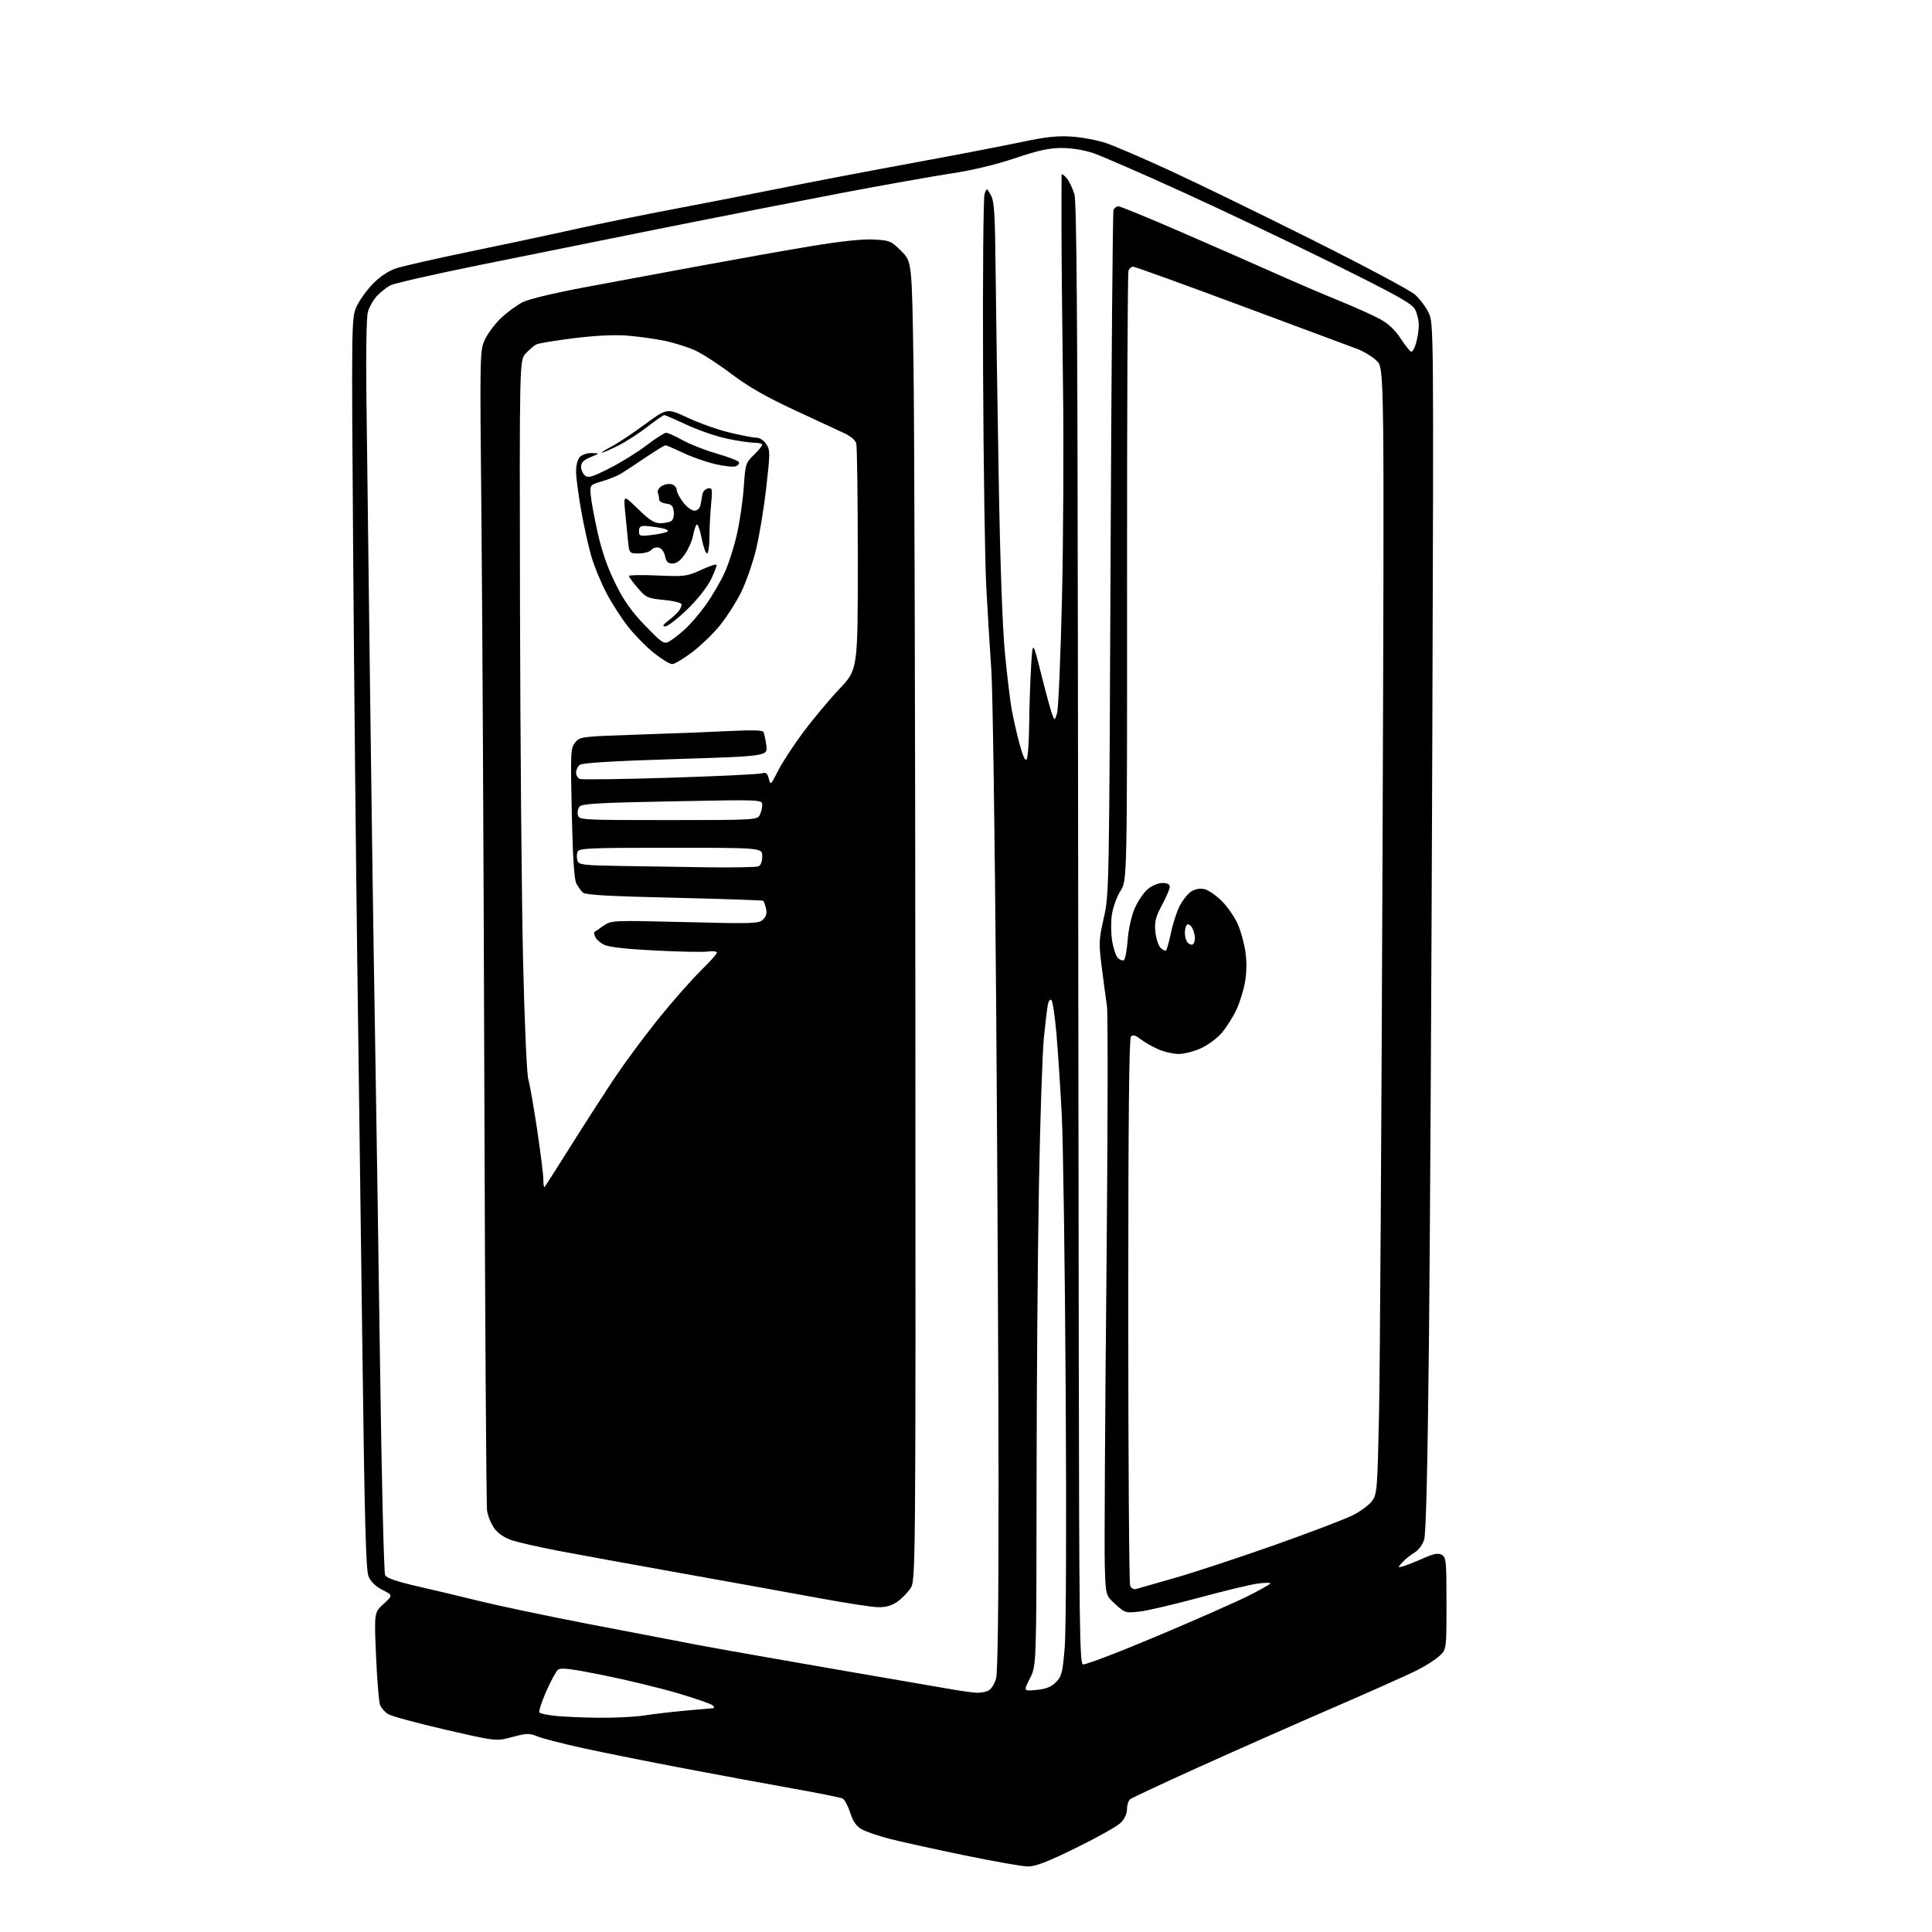 <?xml version="1.0" encoding="UTF-8" standalone="no"?>
<svg 
  version="1.1" 
  xmlns="http://www.w3.org/2000/svg" 
  xmlns:xlink="http://www.w3.org/1999/xlink" 
  xmlns:svg="http://www.w3.org/2000/svg"
  xmlns:rdf="http://www.w3.org/1999/02/22-rdf-syntax-ns#"
  xmlns:cc="http://creativecommons.org/ns#"
  xmlns:dc="http://purl.org/dc/elements/1.1/"
  viewBox="0 0 768 768"
  width="768"
  height="768"
>
<style>svg {background-color: white; }</style>"
<path stroke="none" fill="black" fill-rule="evenodd" d="M408.53,741.95C406.31,741.92 394.82,739.89 383.00,737.44C371.18,735.00 357.90,732.07 353.50,730.93C349.10,729.80 344.15,728.09 342.50,727.14C340.37,725.91 339.05,723.99 337.94,720.53C337.08,717.84 335.73,715.32 334.94,714.94C334.15,714.55 325.62,712.83 316.00,711.12C306.38,709.41 286.76,705.78 272.40,703.05C258.05,700.33 239.83,696.68 231.92,694.95C224.00,693.21 215.83,691.12 213.76,690.29C210.35,688.92 209.39,688.94 203.63,690.50C197.27,692.22 197.27,692.22 176.88,687.53C165.67,684.94 155.47,682.17 154.21,681.36C152.94,680.55 151.53,678.89 151.06,677.67C150.60,676.44 149.89,667.69 149.48,658.22C148.74,641.00 148.74,641.00 152.48,637.58C156.22,634.15 156.22,634.15 152.04,632.02C149.33,630.64 147.38,628.75 146.51,626.68C145.46,624.16 144.93,604.96 144.06,536.99C143.44,489.42 142.52,419.68 142.02,382.00C141.51,344.32 140.77,271.42 140.39,219.99C139.70,128.00 139.73,126.41 141.68,121.99C142.78,119.52 145.70,115.42 148.17,112.89C151.11,109.87 154.36,107.71 157.58,106.64C160.29,105.75 173.30,102.79 186.50,100.07C199.70,97.35 218.60,93.33 228.50,91.12C238.40,88.92 256.18,85.30 268.00,83.08C279.82,80.85 298.50,77.20 309.50,74.97C320.50,72.73 343.90,68.25 361.50,65.02C379.10,61.79 399.12,57.94 406.00,56.47C415.60,54.43 420.24,53.92 426.00,54.30C430.12,54.57 436.29,55.74 439.71,56.89C443.13,58.05 454.60,62.99 465.21,67.87C475.82,72.76 501.25,85.13 521.72,95.38C542.18,105.62 560.49,115.37 562.40,117.04C564.30,118.72 566.78,121.98 567.89,124.29C569.91,128.48 569.92,129.22 569.37,293.00C569.07,383.48 568.46,491.48 568.03,533.00C567.50,583.03 566.86,609.69 566.13,612.03C565.49,614.07 563.86,616.24 562.24,617.20C560.70,618.11 558.56,619.84 557.47,621.06C555.50,623.27 555.50,623.27 558.00,622.54C559.38,622.14 562.90,620.73 565.84,619.42C569.90,617.60 571.64,617.27 573.09,618.05C574.86,619.00 575.00,620.38 575.00,637.35C575.00,655.63 575.00,655.63 572.25,658.22C570.74,659.65 566.69,662.24 563.25,663.97C559.82,665.71 544.74,672.44 529.75,678.93C514.76,685.42 490.80,696.02 476.50,702.48C462.20,708.94 449.94,714.68 449.25,715.23C448.56,715.79 448.00,717.56 448.00,719.17C448.00,720.95 447.03,723.06 445.50,724.59C444.13,725.96 436.15,730.44 427.78,734.54C416.26,740.19 411.57,741.99 408.53,741.95zM238.00,682.83C244.32,682.90 252.43,682.50 256.00,681.94C259.57,681.37 267.00,680.50 272.50,680.00C278.00,679.50 282.93,679.07 283.45,679.04C283.99,679.02 283.94,678.54 283.34,677.94C282.75,677.35 276.47,675.16 269.38,673.07C262.29,670.99 249.00,667.77 239.86,665.92C226.93,663.32 222.91,662.83 221.81,663.74C221.04,664.39 218.90,668.32 217.07,672.49C215.24,676.66 214.06,680.39 214.45,680.78C214.84,681.17 217.71,681.76 220.83,682.10C223.95,682.43 231.68,682.76 238.00,682.83zM388.32,672.90C389.86,672.95 391.98,672.54 393.02,671.99C394.06,671.43 395.38,669.29 395.95,667.24C396.63,664.80 396.97,637.43 396.94,588.50C396.91,547.25 396.47,461.08 395.97,397.00C395.47,332.92 394.62,274.20 394.08,266.50C393.54,258.80 392.65,244.18 392.09,234.00C391.53,223.82 390.94,184.90 390.79,147.50C390.63,110.10 390.89,78.40 391.38,77.07C392.25,74.63 392.25,74.63 393.88,77.57C395.24,80.03 395.54,84.81 395.77,107.50C395.92,122.35 396.47,159.02 396.98,189.00C397.57,223.57 398.48,249.35 399.47,259.50C400.32,268.30 401.49,278.20 402.07,281.50C402.64,284.80 404.04,291.03 405.19,295.34C406.58,300.59 407.55,302.74 408.12,301.84C408.59,301.10 409.03,294.88 409.11,288.00C409.18,281.12 409.53,270.77 409.87,265.00C410.50,254.50 410.50,254.50 413.90,268.00C415.76,275.43 417.73,282.62 418.27,284.00C419.25,286.50 419.25,286.50 420.20,283.50C420.73,281.85 421.60,261.38 422.15,238.00C422.69,214.62 422.88,176.60 422.56,153.50C422.25,130.40 421.97,102.28 421.96,91.00C421.94,79.72 421.96,70.05 422.00,69.50C422.03,68.95 422.95,69.56 424.02,70.84C425.09,72.13 426.49,75.06 427.12,77.34C427.95,80.37 428.32,126.48 428.46,247.50C428.58,338.80 428.74,469.20 428.83,537.28C428.98,644.80 429.19,661.14 430.46,661.62C431.26,661.93 444.43,656.92 459.71,650.48C474.99,644.04 491.44,636.79 496.25,634.37C501.06,631.96 505.00,629.72 505.00,629.40C505.00,629.08 502.64,629.14 499.75,629.53C496.87,629.93 486.41,632.45 476.50,635.14C466.60,637.82 455.97,640.30 452.88,640.64C447.46,641.24 447.11,641.13 443.38,637.71C439.50,634.16 439.50,634.16 439.16,621.91C438.98,615.17 439.27,563.72 439.82,507.58C440.36,451.44 440.46,403.02 440.03,400.00C439.60,396.98 438.66,389.94 437.95,384.36C436.75,374.92 436.81,373.57 438.78,364.86C440.88,355.64 440.92,353.53 441.48,220.26C441.80,145.88 442.32,84.34 442.63,83.51C442.95,82.68 443.82,82.00 444.56,82.00C445.30,82.00 456.17,86.45 468.70,91.89C481.24,97.32 498.02,104.68 506.00,108.24C513.98,111.81 525.67,116.83 532.00,119.40C538.33,121.98 545.74,125.30 548.49,126.79C551.84,128.61 554.55,131.14 556.74,134.50C558.54,137.25 560.43,139.64 560.94,139.81C561.45,139.98 562.35,138.41 562.93,136.31C563.51,134.22 563.99,131.02 563.99,129.20C564.00,127.39 563.33,124.61 562.52,123.04C561.30,120.69 555.55,117.46 530.27,104.95C513.35,96.58 486.23,83.68 470.00,76.29C453.77,68.90 437.81,61.95 434.52,60.84C430.94,59.63 425.92,58.83 422.02,58.83C417.05,58.83 412.65,59.79 403.50,62.88C395.89,65.45 386.57,67.68 378.00,68.98C370.57,70.11 351.23,73.55 335.00,76.63C318.77,79.72 286.82,85.98 264.00,90.56C241.18,95.14 207.96,101.84 190.18,105.45C172.41,109.06 156.66,112.65 155.18,113.42C153.71,114.19 151.30,116.10 149.84,117.66C148.38,119.22 146.75,122.10 146.23,124.06C145.67,126.13 145.43,140.22 145.65,157.56C145.86,174.03 146.49,224.62 147.05,270.00C147.61,315.38 148.48,376.80 149.00,406.50C149.51,436.20 150.44,497.40 151.07,542.50C151.69,587.60 152.61,625.25 153.10,626.17C153.70,627.30 157.78,628.71 165.74,630.53C172.21,632.00 183.57,634.70 191.00,636.54C198.43,638.37 217.32,642.35 233.00,645.38C248.68,648.41 268.70,652.25 277.50,653.91C286.30,655.56 310.82,659.90 332.00,663.55C353.18,667.19 373.88,670.76 378.00,671.48C382.12,672.21 386.77,672.84 388.32,672.90zM412.00,671.77C415.80,671.41 417.86,670.59 419.74,668.71C422.04,666.41 422.40,665.00 423.24,654.82C423.79,648.22 423.95,605.77 423.63,553.00C423.33,503.23 422.62,453.73 422.06,443.00C421.50,432.27 420.55,417.88 419.96,411.00C419.36,404.12 418.48,398.10 417.99,397.61C417.48,397.08 416.89,397.71 416.58,399.11C416.29,400.42 415.57,406.45 414.96,412.50C414.36,418.55 413.47,445.10 412.99,471.50C412.50,497.90 412.08,551.58 412.05,590.78C412.00,662.07 412.00,662.07 409.41,667.17C406.83,672.27 406.83,672.27 412.00,671.77zM348.94,638.88C346.50,638.82 336.18,637.23 326.00,635.35C315.82,633.47 291.07,629.00 271.00,625.41C250.93,621.82 228.65,617.76 221.50,616.39C214.35,615.01 206.36,613.20 203.74,612.36C200.67,611.37 198.13,609.70 196.59,607.67C195.28,605.92 193.95,602.70 193.62,600.50C193.30,598.30 192.81,523.60 192.54,434.50C192.27,345.40 191.75,242.51 191.38,205.87C190.71,139.23 190.71,139.23 192.90,134.70C194.11,132.20 197.06,128.36 199.45,126.15C201.84,123.95 205.61,121.22 207.83,120.09C210.17,118.89 220.77,116.37 233.18,114.06C244.91,111.88 265.58,108.04 279.12,105.53C292.66,103.02 312.01,99.59 322.12,97.90C334.16,95.90 342.84,94.97 347.27,95.21C353.70,95.55 354.25,95.78 358.27,99.80C362.50,104.03 362.50,104.03 363.13,145.26C363.48,167.94 363.82,285.92 363.88,407.44C364.00,628.38 364.00,628.38 361.84,631.53C360.65,633.26 358.26,635.65 356.53,636.84C354.36,638.33 351.99,638.96 348.94,638.88zM451.75,631.62C452.71,631.34 459.80,629.30 467.50,627.10C475.20,624.89 492.98,619.02 507.00,614.06C521.02,609.09 534.93,603.79 537.90,602.27C540.87,600.74 544.25,598.23 545.40,596.68C547.39,594.01 547.54,592.20 548.18,562.68C548.56,545.53 549.18,444.86 549.58,338.97C550.29,146.44 550.29,146.44 547.30,143.47C545.66,141.84 542.11,139.67 539.41,138.66C536.71,137.64 515.85,129.88 493.06,121.41C470.27,112.93 451.08,106.00 450.42,106.00C449.76,106.00 448.93,106.73 448.59,107.62C448.25,108.51 447.99,163.40 448.02,229.59C448.06,349.94 448.06,349.94 445.45,354.07C444.02,356.34 442.48,360.52 442.03,363.35C441.57,366.18 441.60,370.95 442.08,373.94C442.56,376.94 443.60,380.03 444.38,380.81C445.17,381.60 446.24,381.97 446.76,381.65C447.28,381.33 447.96,377.74 448.27,373.67C448.59,369.40 449.76,364.10 451.05,361.12C452.27,358.28 454.59,354.84 456.21,353.48C457.87,352.08 460.42,351.00 462.08,351.00C464.02,351.00 465.00,351.51 465.00,352.52C465.00,353.35 463.61,356.62 461.92,359.77C459.36,364.52 458.91,366.33 459.28,370.32C459.52,372.98 460.45,375.88 461.34,376.77C462.23,377.65 463.22,378.12 463.54,377.79C463.87,377.47 464.75,374.28 465.49,370.71C466.24,367.13 467.79,362.37 468.94,360.12C470.09,357.87 472.13,355.31 473.47,354.43C475.07,353.38 476.92,353.04 478.79,353.45C480.37,353.80 483.52,355.98 485.79,358.29C488.05,360.61 490.87,364.68 492.04,367.35C493.22,370.01 494.58,374.96 495.07,378.35C495.64,382.30 495.58,386.64 494.89,390.50C494.30,393.80 492.75,398.75 491.44,401.50C490.14,404.25 487.62,408.25 485.85,410.38C484.09,412.51 480.36,415.32 477.57,416.62C474.78,417.92 470.70,418.97 468.50,418.97C466.30,418.96 462.56,418.07 460.18,417.00C457.80,415.92 454.69,414.11 453.26,412.99C451.40,411.53 450.35,411.25 449.58,412.02C448.82,412.78 448.50,445.10 448.50,520.80C448.50,580.03 448.84,629.32 449.25,630.32C449.71,631.45 450.65,631.94 451.75,631.62zM216.46,471.88C216.71,471.62 221.57,464.01 227.26,454.96C232.95,445.91 240.87,433.64 244.85,427.71C248.84,421.78 256.54,411.43 261.96,404.71C267.38,397.99 274.79,389.59 278.41,386.03C282.03,382.47 285.00,379.16 285.00,378.67C285.00,378.18 283.31,377.99 281.25,378.26C279.19,378.52 269.69,378.33 260.14,377.83C248.61,377.24 241.85,376.46 240.01,375.51C238.49,374.72 236.95,373.32 236.60,372.39C236.24,371.47 236.08,370.63 236.23,370.53C236.38,370.43 237.97,369.34 239.77,368.09C243.04,365.83 243.04,365.83 272.31,366.55C299.61,367.23 301.70,367.16 303.36,365.49C304.61,364.25 304.95,362.93 304.49,361.11C304.13,359.68 303.65,358.32 303.43,358.09C303.20,357.86 287.24,357.32 267.97,356.87C241.37,356.26 232.61,355.75 231.62,354.76C230.90,354.05 229.76,352.42 229.08,351.16C228.25,349.60 227.67,340.61 227.29,323.18C226.76,298.80 226.83,297.38 228.66,295.14C230.57,292.81 231.01,292.76 255.55,291.95C269.27,291.49 285.53,290.85 291.67,290.53C298.36,290.17 303.07,290.31 303.43,290.88C303.75,291.41 304.29,293.81 304.62,296.22C305.22,300.60 305.22,300.60 268.53,301.74C243.37,302.53 231.40,303.26 230.42,304.07C229.64,304.71 229.00,306.10 229.00,307.15C229.00,308.20 229.69,309.33 230.52,309.65C231.36,309.97 247.45,309.75 266.27,309.16C285.10,308.57 301.49,307.79 302.70,307.44C304.52,306.91 305.03,307.28 305.61,309.56C306.28,312.24 306.40,312.13 309.28,306.42C310.92,303.16 315.45,296.23 319.35,291.00C323.25,285.77 329.72,278.04 333.72,273.81C341.00,266.13 341.00,266.13 340.99,222.31C340.98,198.22 340.71,177.52 340.39,176.31C340.04,175.01 338.11,173.35 335.65,172.22C333.37,171.17 324.39,167.00 315.69,162.95C304.38,157.68 297.29,153.62 290.75,148.65C285.72,144.83 279.26,140.64 276.39,139.32C273.52,138.01 268.09,136.29 264.33,135.50C260.58,134.71 253.90,133.78 249.50,133.43C244.33,133.01 236.77,133.37 228.10,134.44C220.73,135.35 213.98,136.48 213.10,136.95C212.22,137.43 210.38,139.02 209.00,140.49C206.50,143.17 206.50,143.17 206.71,240.86C206.82,294.58 207.37,358.11 207.93,382.02C208.50,406.31 209.41,427.05 210.00,429.00C210.58,430.93 212.16,439.93 213.52,449.00C214.87,458.07 215.99,467.04 215.99,468.92C216.00,470.80 216.21,472.13 216.46,471.88zM474.16,375.40C474.62,375.12 475.00,373.98 475.00,372.88C475.00,371.77 474.53,369.99 473.95,368.91C473.37,367.83 472.47,367.21 471.95,367.53C471.43,367.85 471.00,369.35 471.00,370.86C471.00,372.37 471.52,374.12 472.16,374.76C472.80,375.40 473.70,375.69 474.16,375.40zM282.17,344.78C291.89,344.90 300.55,344.73 301.42,344.39C302.43,344.00 303.00,342.56 303.00,340.39C303.00,337.00 303.00,337.00 266.61,337.00C233.79,337.00 230.15,337.16 229.58,338.64C229.24,339.54 229.22,341.11 229.54,342.12C230.07,343.79 231.66,343.98 247.31,344.25C256.76,344.42 272.45,344.65 282.17,344.78zM265.58,326.00C299.51,326.00 300.97,325.92 301.96,324.07C302.53,323.00 303.00,321.17 303.00,319.99C303.00,317.85 303.00,317.85 267.25,318.54C237.97,319.10 231.29,319.48 230.36,320.66C229.73,321.45 229.44,322.97 229.72,324.05C230.22,325.94 231.35,326.00 265.58,326.00zM267.19,263.99C266.26,263.99 263.01,262.01 259.97,259.59C256.93,257.17 252.26,252.41 249.58,249.00C246.91,245.60 243.01,239.51 240.92,235.47C238.83,231.44 236.22,225.06 235.11,221.32C234.00,217.57 232.17,209.36 231.05,203.08C229.92,196.79 229.00,189.74 229.00,187.40C229.00,184.86 229.64,182.51 230.57,181.57C231.44,180.71 233.57,180.04 235.32,180.10C238.50,180.19 238.50,180.19 234.75,181.73C231.99,182.87 231.00,183.86 231.00,185.51C231.00,186.75 231.70,188.33 232.55,189.04C233.84,190.11 235.43,189.64 242.30,186.15C246.81,183.86 253.43,179.76 257.00,177.03C260.57,174.30 264.07,172.06 264.77,172.04C265.46,172.02 268.39,173.32 271.27,174.94C274.14,176.56 280.31,178.98 284.96,180.32C289.61,181.66 293.57,183.20 293.75,183.75C293.93,184.30 293.35,185.03 292.46,185.38C291.56,185.72 287.87,185.32 284.26,184.48C280.65,183.64 274.89,181.62 271.46,179.98C268.02,178.34 264.90,177.00 264.52,177.00C264.14,177.00 260.60,179.18 256.66,181.83C252.72,184.49 248.33,187.39 246.90,188.26C245.46,189.14 242.09,190.51 239.40,191.30C234.54,192.74 234.50,192.78 234.80,196.63C234.96,198.76 236.19,205.45 237.53,211.50C239.18,218.98 241.42,225.47 244.55,231.80C248.01,238.82 250.92,242.95 256.43,248.66C263.13,255.60 263.91,256.12 265.95,255.03C267.18,254.37 269.98,252.21 272.18,250.22C274.38,248.23 278.16,243.83 280.58,240.44C282.99,237.06 286.31,231.41 287.94,227.89C289.58,224.38 291.85,217.27 293.00,212.09C294.14,206.92 295.35,198.51 295.68,193.40C296.27,184.51 296.44,183.96 299.65,180.86C301.49,179.07 303.00,177.25 303.00,176.80C303.00,176.36 301.63,176.00 299.96,176.00C298.28,176.00 293.45,175.29 289.21,174.42C284.97,173.55 277.73,171.07 273.11,168.92C268.50,166.76 264.41,165.00 264.04,165.00C263.66,165.00 260.68,167.07 257.42,169.61C254.17,172.14 248.93,175.52 245.78,177.11C242.63,178.70 239.71,179.98 239.28,179.95C238.85,179.93 240.53,178.85 243.00,177.56C245.48,176.27 251.48,172.29 256.33,168.71C265.16,162.20 265.16,162.20 273.44,166.08C277.99,168.22 285.49,170.87 290.11,171.97C294.72,173.08 299.50,173.99 300.73,173.99C302.00,174.00 303.67,175.09 304.62,176.55C306.19,178.93 306.18,180.08 304.54,194.30C303.58,202.66 301.72,213.78 300.40,219.00C299.09,224.22 296.47,231.65 294.57,235.50C292.67,239.35 288.93,245.20 286.27,248.50C283.61,251.80 278.61,256.64 275.16,259.25C271.71,261.86 268.12,264.00 267.19,263.99zM264.46,249.00C263.16,249.00 263.45,248.44 265.62,246.77C267.20,245.55 269.05,243.86 269.72,243.02C270.39,242.19 270.95,240.98 270.97,240.35C270.99,239.66 268.23,238.92 263.99,238.50C257.38,237.83 256.78,237.56 253.49,233.72C251.57,231.47 250.00,229.33 250.00,228.95C250.00,228.57 255.12,228.49 261.37,228.77C272.09,229.24 273.06,229.12 278.52,226.62C281.70,225.16 284.52,224.19 284.79,224.45C285.05,224.72 284.09,227.34 282.65,230.29C281.08,233.49 277.24,238.33 273.11,242.32C269.31,246.00 265.42,249.00 264.46,249.00zM267.34,224.00C265.50,224.00 264.82,223.33 264.37,221.09C264.03,219.42 262.99,217.97 261.93,217.69C260.91,217.42 259.55,217.84 258.91,218.60C258.28,219.37 256.04,220.00 253.95,220.00C250.14,220.00 250.14,220.00 249.61,214.75C249.31,211.86 248.80,206.62 248.47,203.10C247.87,196.70 247.87,196.70 253.65,202.35C258.13,206.72 260.13,208.00 262.47,207.98C264.14,207.98 266.10,207.59 266.83,207.13C267.59,206.65 268.02,205.03 267.83,203.39C267.57,201.08 266.95,200.44 264.75,200.18C263.24,200.01 262.00,199.26 262.00,198.52C262.00,197.77 261.77,196.56 261.49,195.83C261.21,195.10 261.91,193.91 263.05,193.20C264.19,192.49 266.00,192.18 267.06,192.52C268.13,192.86 269.00,193.85 269.00,194.72C269.00,195.60 270.15,197.82 271.55,199.66C272.95,201.50 274.97,203.00 276.03,203.00C277.22,203.00 278.15,202.14 278.44,200.75C278.71,199.51 279.06,197.61 279.22,196.51C279.39,195.42 280.37,194.36 281.42,194.16C283.17,193.82 283.26,194.28 282.66,200.65C282.31,204.42 282.01,210.31 282.01,213.75C282.00,217.19 281.57,220.00 281.05,220.00C280.53,220.00 279.57,217.31 278.92,214.02C278.28,210.73 277.41,208.25 276.99,208.51C276.57,208.77 275.92,210.67 275.54,212.74C275.17,214.81 273.71,218.19 272.29,220.25C270.54,222.82 268.98,224.00 267.34,224.00zM259.02,212.68C261.79,212.36 264.60,211.74 265.27,211.32C266.03,210.85 264.96,210.27 262.50,209.83C260.30,209.44 257.49,209.09 256.25,209.06C254.60,209.02 254.00,209.57 254.00,211.14C254.00,213.12 254.37,213.23 259.02,212.68z" />

</svg>